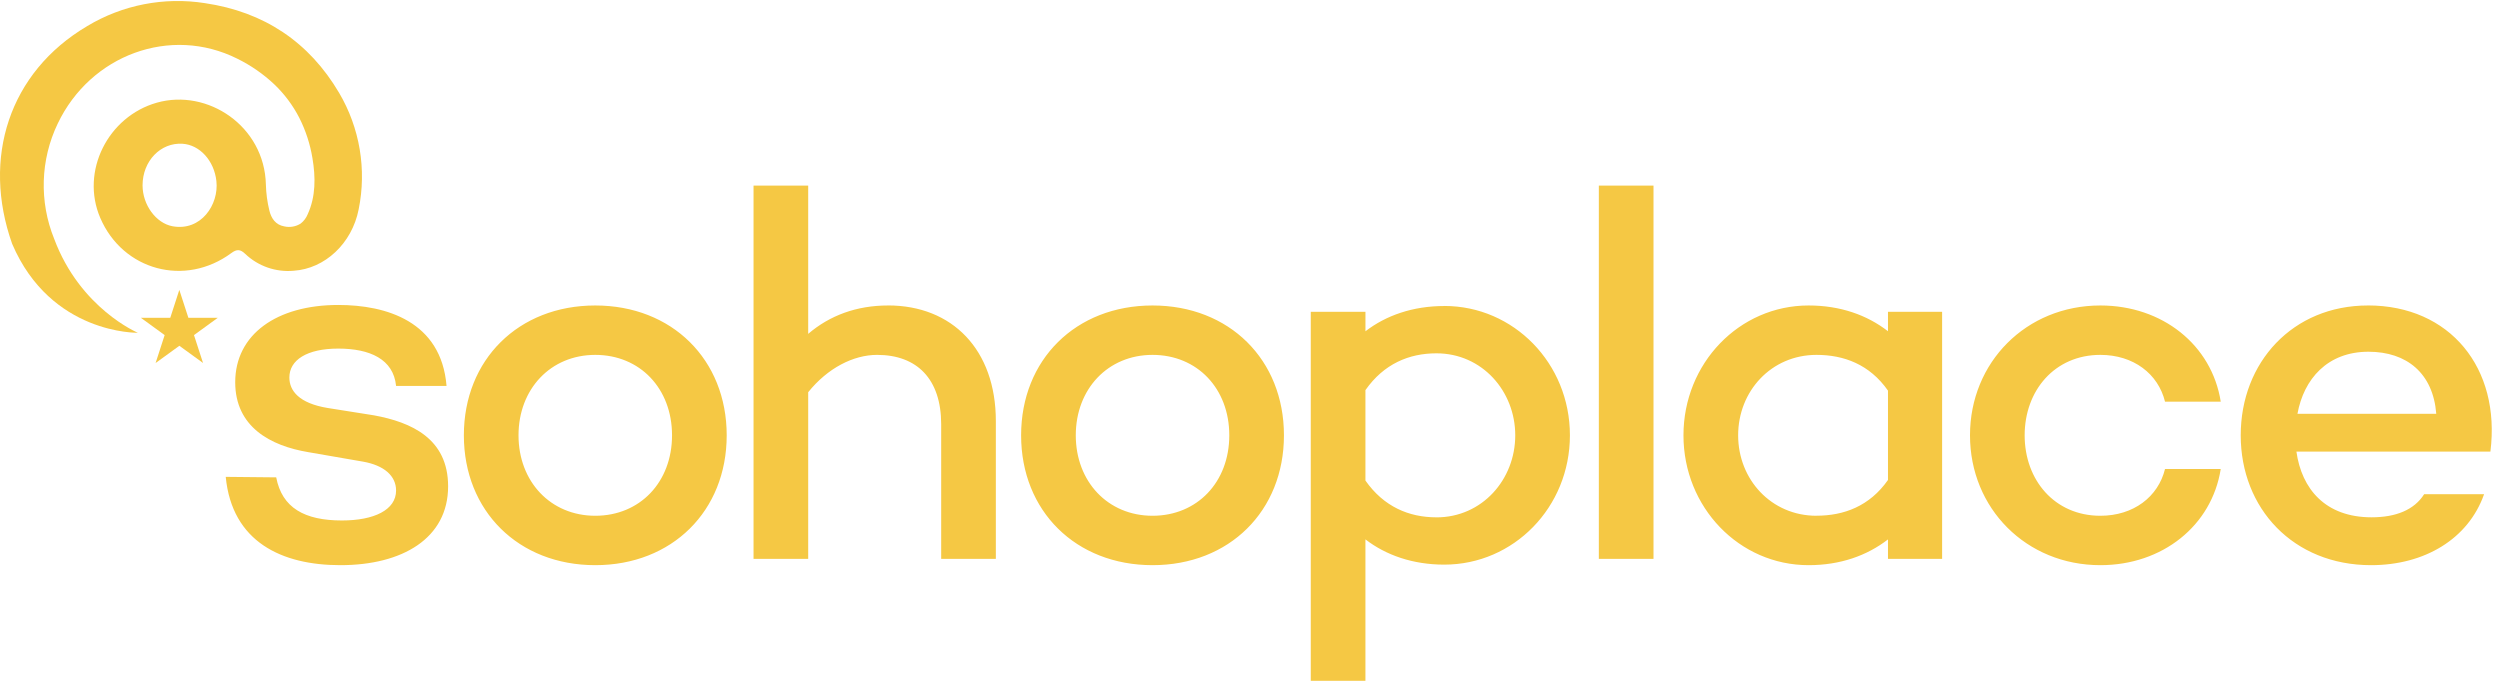 <svg width="209" height="57" viewBox="0 0 209 57" fill="none" xmlns="http://www.w3.org/2000/svg">
<path d="M23.089 39.908L18.871 39.865C19.399 45.314 23.574 47.248 28.452 47.248C33.638 47.248 37.462 45.006 37.462 40.657C37.462 36.658 34.386 35.296 31.265 34.722L27.398 34.108C24.982 33.711 24.191 32.657 24.191 31.558C24.191 30.107 25.642 29.142 28.278 29.142C30.914 29.142 32.892 30.021 33.112 32.263H37.331C36.891 26.857 32.276 25.495 28.278 25.495C23.134 25.495 19.664 27.956 19.664 31.955C19.664 35.69 22.609 37.272 25.773 37.8L30.343 38.592C32.101 38.9 33.112 39.779 33.112 41.008C33.112 42.633 31.267 43.512 28.586 43.512C25.465 43.512 23.577 42.459 23.091 39.908H23.089ZM49.765 25.538C43.348 25.538 38.779 30.064 38.779 36.393C38.779 42.721 43.348 47.248 49.765 47.248C56.182 47.248 60.752 42.721 60.752 36.393C60.752 30.064 56.182 25.538 49.765 25.538ZM49.765 43.118C46.03 43.118 43.348 40.262 43.348 36.393C43.348 32.524 46.03 29.668 49.765 29.668C53.501 29.668 56.182 32.48 56.182 36.393C56.182 40.305 53.501 43.118 49.765 43.118ZM74.245 25.538C71.609 25.538 69.367 26.372 67.565 27.911V15.519H62.996V46.72H67.565V32.789C69.191 30.767 71.346 29.668 73.323 29.668C76.664 29.668 78.683 31.689 78.683 35.468V46.72H83.253V35.205C83.253 29.228 79.606 25.535 74.243 25.535L74.245 25.538ZM96.352 25.538C89.935 25.538 85.365 30.064 85.365 36.393C85.365 42.721 89.935 47.248 96.352 47.248C102.769 47.248 107.338 42.721 107.338 36.393C107.338 30.064 102.769 25.538 96.352 25.538ZM96.352 43.118C92.617 43.118 89.935 40.262 89.935 36.393C89.935 32.524 92.617 29.668 96.352 29.668C100.087 29.668 102.769 32.48 102.769 36.393C102.769 40.305 100.087 43.118 96.352 43.118ZM120.743 25.583C118.107 25.583 115.866 26.374 114.152 27.694V26.068H109.58V56.915H114.15V45.092C115.863 46.411 118.105 47.203 120.741 47.203C126.541 47.203 131.245 42.413 131.245 36.391C131.245 30.368 126.541 25.578 120.741 25.578L120.743 25.583ZM120.084 43.249C117.799 43.249 115.689 42.37 114.15 40.174V32.614C115.689 30.418 117.797 29.538 120.084 29.538C123.908 29.538 126.675 32.703 126.675 36.395C126.675 40.088 123.908 43.252 120.084 43.252V43.249ZM133.663 15.519V46.72H138.233V15.517H133.663V15.519ZM157.835 26.066V27.691C156.076 26.329 153.837 25.538 151.198 25.538C145.398 25.538 140.738 30.373 140.738 36.393C140.738 42.413 145.395 47.248 151.198 47.248C153.834 47.248 156.076 46.457 157.835 45.095V46.72H162.361V26.064H157.835V26.066ZM151.858 43.118C148.079 43.118 145.309 40.085 145.309 36.393C145.309 32.7 148.077 29.668 151.858 29.668C154.143 29.668 156.296 30.459 157.835 32.655V40.126C156.296 42.322 154.143 43.113 151.858 43.113V43.118ZM175.59 43.118C171.766 43.118 169.261 40.131 169.261 36.393C169.261 32.655 171.766 29.668 175.59 29.668C178.357 29.668 180.424 31.25 180.996 33.58H185.654C184.906 28.834 180.776 25.538 175.59 25.538C169.393 25.538 164.692 30.284 164.692 36.393C164.692 42.502 169.395 47.248 175.59 47.248C180.776 47.248 184.906 43.952 185.654 39.206H180.996C180.424 41.536 178.36 43.118 175.59 43.118ZM197.959 25.538C191.674 25.538 187.324 30.284 187.324 36.393C187.324 42.502 191.719 47.248 198.222 47.248C202.703 47.248 206.353 45.051 207.67 41.314H202.66C201.824 42.633 200.287 43.247 198.265 43.247C194.398 43.247 192.419 40.874 191.98 37.753H208.198C209.077 30.765 204.814 25.535 197.957 25.535L197.959 25.538ZM198.002 29.405C201.21 29.405 203.406 31.207 203.671 34.591H192.068C192.596 31.689 194.573 29.405 198 29.405H198.002Z" fill="#F5C844"/>
<path d="M11.526 27.82C11.526 27.82 6.704 25.798 4.529 19.967C3.267 16.853 3.374 13.352 4.83 10.324C7.571 4.588 14.256 2.112 19.841 4.908C20.969 5.463 22.011 6.184 22.926 7.047C23.775 7.855 24.48 8.799 25.017 9.841C25.558 10.907 25.928 12.049 26.122 13.23C26.387 14.807 26.404 16.432 25.72 17.919C25.598 18.22 25.397 18.485 25.142 18.686C24.735 18.947 24.241 19.033 23.77 18.927C23.027 18.798 22.675 18.241 22.52 17.608C22.346 16.894 22.247 16.162 22.228 15.429C22.116 10.539 17.353 7.382 13.111 8.584C9.027 9.741 6.711 14.32 8.381 18.215C10.269 22.61 15.47 24.016 19.341 21.155C19.8 20.816 20.089 20.832 20.498 21.222C21.583 22.257 23.062 22.77 24.554 22.634C27.159 22.462 29.424 20.359 29.984 17.503C30.662 14.167 30.082 10.697 28.351 7.764C25.832 3.498 22.066 0.991 17.126 0.262C13.725 -0.271 10.245 0.405 7.296 2.179C0.743 6.048 -1.523 13.227 1.015 20.383C4.263 27.978 11.524 27.82 11.524 27.82H11.526ZM14.413 18.913C13.046 18.655 11.921 17.137 11.918 15.495C11.918 13.464 13.424 11.899 15.262 12.018C16.686 12.111 17.9 13.412 18.091 15.137C18.309 17.104 16.803 19.358 14.411 18.913H14.413Z" fill="#F5C844"/>
<path d="M16.98 30.349L14.994 28.907L13.008 30.349L13.765 28.014L11.779 26.57H14.234L14.991 24.235L15.749 26.57H18.203L16.217 28.014L16.975 30.349H16.98Z" fill="#F5C844"/>
</svg>
